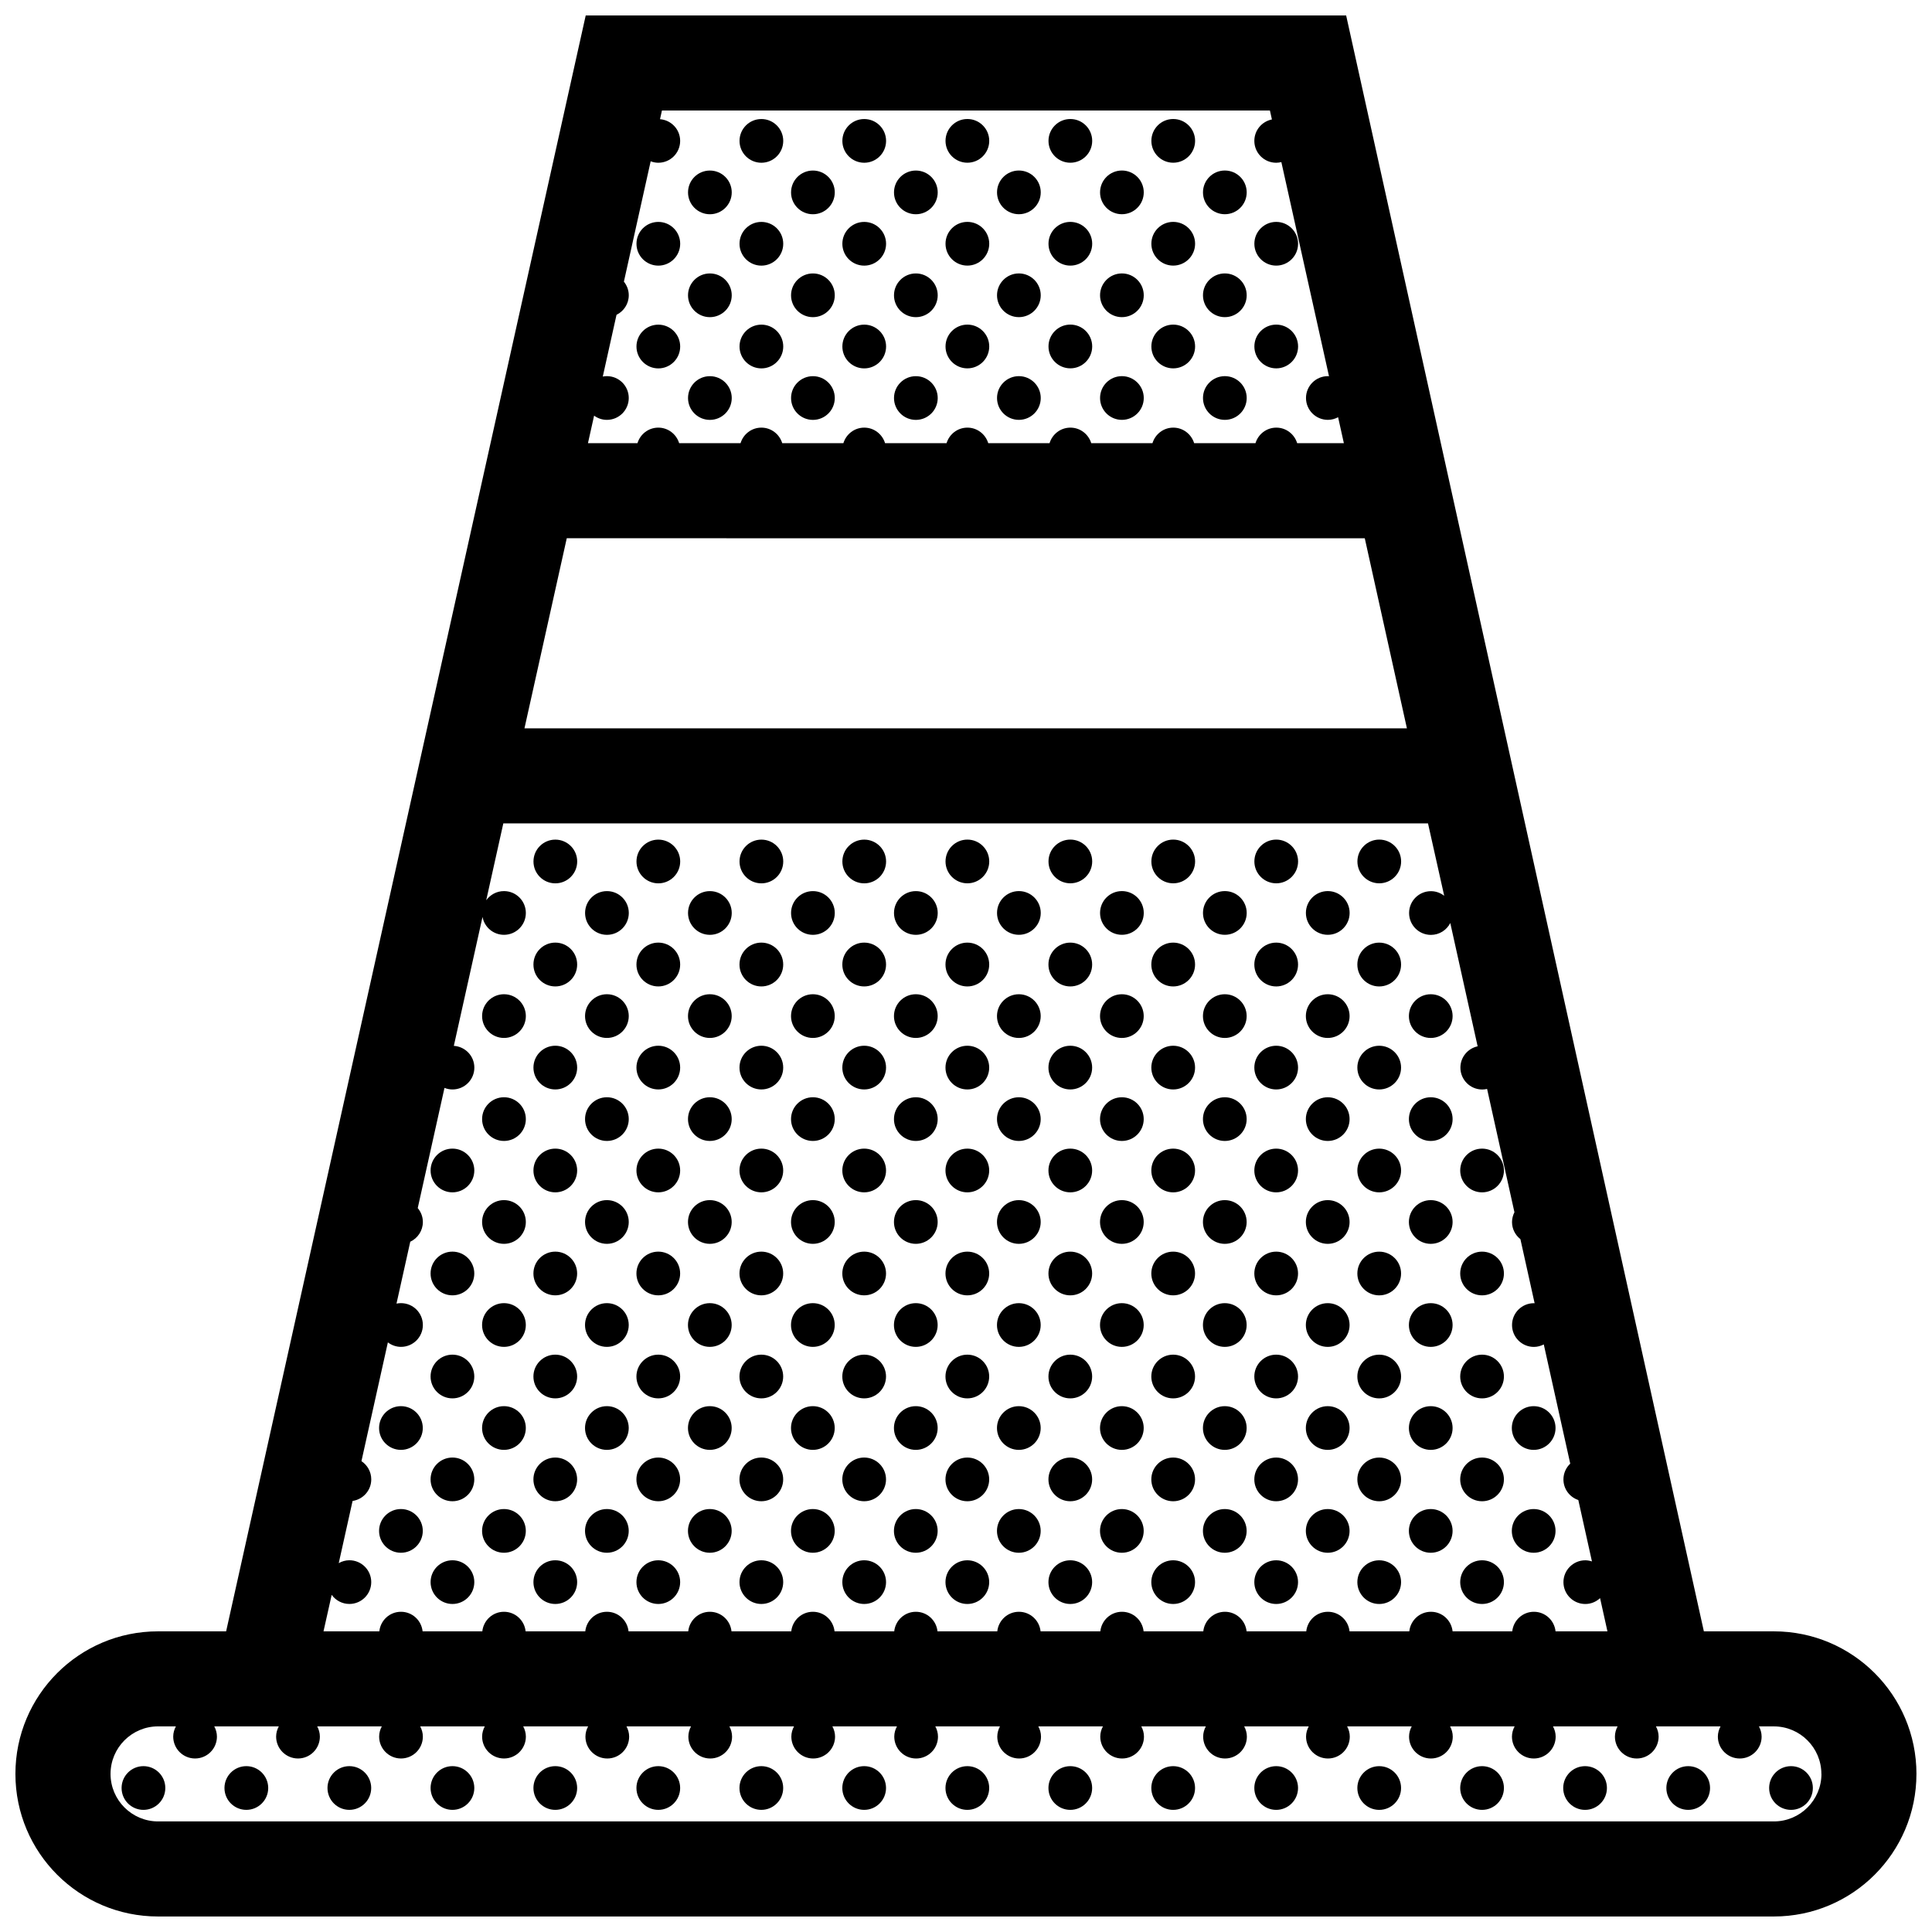 <?xml version="1.0" encoding="UTF-8"?>
<!-- Uploaded to: ICON Repo, www.svgrepo.com, Generator: ICON Repo Mixer Tools -->
<svg width="800px" height="800px" version="1.1" viewBox="144 144 512 512" xmlns="http://www.w3.org/2000/svg">
 <defs>
  <clipPath id="a">
   <path d="m148.09 148.09h503.81v503.81h-503.81z"/>
  </clipPath>
 </defs>
 <g clip-path="url(#a)">
  <path d="m312.67 235.83c0-3.199 2.594-5.793 5.793-5.793 3.199 0 5.793 2.594 5.793 5.793s-2.594 5.801-5.793 5.801c-3.195-0.004-5.793-2.602-5.793-5.801zm33.105 5.797c3.199 0 5.793-2.602 5.793-5.801s-2.594-5.793-5.793-5.793c-3.199 0-5.793 2.594-5.793 5.793 0 3.203 2.602 5.801 5.793 5.801zm27.254 0c3.199 0 5.793-2.602 5.793-5.801s-2.594-5.793-5.793-5.793-5.793 2.594-5.793 5.793c-0.004 3.203 2.594 5.801 5.793 5.801zm-40.902 13.648c3.199 0 5.793-2.594 5.793-5.793s-2.594-5.793-5.793-5.793c-3.203 0-5.793 2.594-5.793 5.793s2.594 5.793 5.793 5.793zm27.305 0c3.199 0 5.793-2.594 5.793-5.793s-2.594-5.793-5.793-5.793c-3.199 0-5.793 2.594-5.793 5.793-0.004 3.199 2.594 5.793 5.793 5.793zm27.281 0c3.199 0 5.793-2.594 5.793-5.793s-2.594-5.793-5.793-5.793c-3.199 0-5.793 2.594-5.793 5.793-0.004 3.199 2.594 5.793 5.793 5.793zm-95.543 122.82c3.203 0 5.793-2.602 5.793-5.793 0-3.199-2.59-5.793-5.793-5.793-3.199 0-5.793 2.594-5.793 5.793-0.004 3.195 2.594 5.793 5.793 5.793zm27.297 0c3.199 0 5.793-2.602 5.793-5.793 0-3.199-2.594-5.793-5.793-5.793s-5.793 2.594-5.793 5.793c-0.004 3.195 2.594 5.793 5.793 5.793zm-13.621 13.645c3.203 0 5.793-2.59 5.793-5.793 0-3.199-2.59-5.793-5.793-5.793-3.199 0-5.793 2.594-5.793 5.793 0 3.207 2.594 5.793 5.793 5.793zm68.184-13.645c3.199 0 5.793-2.602 5.793-5.793 0-3.199-2.594-5.793-5.793-5.793s-5.793 2.594-5.793 5.793c-0.004 3.195 2.594 5.793 5.793 5.793zm-27.254 0c3.199 0 5.793-2.594 5.793-5.793 0-3.199-2.594-5.793-5.793-5.793-3.199 0-5.793 2.602-5.793 5.793 0 3.199 2.602 5.793 5.793 5.793zm-13.648 13.645c3.199 0 5.793-2.59 5.793-5.793 0-3.199-2.594-5.793-5.793-5.793-3.203 0-5.793 2.594-5.793 5.793 0 3.207 2.594 5.793 5.793 5.793zm27.305 0c3.199 0 5.793-2.59 5.793-5.793 0-3.199-2.594-5.793-5.793-5.793-3.199 0-5.793 2.594-5.793 5.793-0.008 3.207 2.594 5.793 5.793 5.793zm27.281 0c3.199 0 5.793-2.59 5.793-5.793 0-3.199-2.594-5.793-5.793-5.793-3.199 0-5.793 2.594-5.793 5.793-0.008 3.207 2.594 5.793 5.793 5.793zm-13.684-204.61c3.199 0 5.793-2.594 5.793-5.793 0-3.199-2.594-5.793-5.793-5.793s-5.793 2.602-5.793 5.793c-0.004 3.199 2.594 5.793 5.793 5.793zm-27.254 0c3.199 0 5.793-2.594 5.793-5.793 0-3.199-2.594-5.793-5.793-5.793-3.199 0-5.793 2.602-5.793 5.793 0 3.199 2.602 5.793 5.793 5.793zm-13.648 13.648c3.199 0 5.793-2.594 5.793-5.789 0-3.203-2.594-5.793-5.793-5.793-3.203 0-5.793 2.594-5.793 5.793 0 3.195 2.594 5.789 5.793 5.789zm27.305 0c3.199 0 5.793-2.594 5.793-5.789 0-3.203-2.594-5.793-5.793-5.793-3.199 0-5.793 2.594-5.793 5.793-0.008 3.195 2.594 5.789 5.793 5.789zm27.281 0c3.199 0 5.793-2.594 5.793-5.789 0-3.203-2.594-5.793-5.793-5.793-3.199 0-5.793 2.594-5.793 5.793-0.008 3.195 2.594 5.789 5.793 5.789zm-68.246 13.617c3.199 0 5.793-2.602 5.793-5.793 0-3.203-2.594-5.793-5.793-5.793s-5.793 2.594-5.793 5.793c-0.004 3.199 2.594 5.793 5.793 5.793zm54.562 0c3.199 0 5.793-2.602 5.793-5.793 0-3.203-2.594-5.793-5.793-5.793s-5.793 2.594-5.793 5.793c-0.004 3.199 2.594 5.793 5.793 5.793zm-27.254 0c3.199 0 5.793-2.602 5.793-5.793 0-3.203-2.594-5.793-5.793-5.793-3.199 0-5.793 2.594-5.793 5.793s2.602 5.793 5.793 5.793zm-13.648 13.656c3.199 0 5.793-2.594 5.793-5.793s-2.594-5.793-5.793-5.793c-3.203 0-5.793 2.602-5.793 5.793 0 3.195 2.594 5.793 5.793 5.793zm27.305 0c3.199 0 5.793-2.594 5.793-5.793s-2.594-5.793-5.793-5.793c-3.199 0-5.793 2.602-5.793 5.793-0.008 3.195 2.594 5.793 5.793 5.793zm27.281 0c3.199 0 5.793-2.594 5.793-5.793s-2.594-5.793-5.793-5.793c-3.199 0-5.793 2.602-5.793 5.793-0.008 3.195 2.594 5.793 5.793 5.793zm13.656 13.57c3.199 0 5.793-2.602 5.793-5.801s-2.594-5.793-5.793-5.793c-3.199 0-5.793 2.594-5.793 5.793 0 3.203 2.594 5.801 5.793 5.801zm54.547 0c3.203 0 5.801-2.602 5.801-5.801s-2.602-5.793-5.801-5.793-5.789 2.594-5.789 5.793c0 3.203 2.59 5.801 5.789 5.801zm27.301 0c3.199 0 5.793-2.602 5.793-5.801s-2.602-5.793-5.793-5.793c-3.195 0-5.793 2.594-5.793 5.793 0 3.203 2.602 5.801 5.793 5.801zm-68.199 13.648c3.199 0 5.793-2.594 5.793-5.793s-2.602-5.793-5.793-5.793c-3.195 0-5.793 2.594-5.793 5.793s2.594 5.793 5.793 5.793zm27.301 0c3.199 0 5.793-2.594 5.793-5.793s-2.602-5.793-5.793-5.793c-3.203 0-5.789 2.594-5.789 5.793s2.586 5.793 5.789 5.793zm27.281 0c3.199 0 5.793-2.594 5.793-5.793s-2.602-5.793-5.793-5.793c-3.203 0-5.793 2.594-5.793 5.793s2.59 5.793 5.793 5.793zm-68.23 122.82c3.199 0 5.793-2.602 5.793-5.793 0-3.199-2.594-5.793-5.793-5.793-3.199 0-5.793 2.594-5.793 5.793 0 3.195 2.594 5.793 5.793 5.793zm54.547 0c3.203 0 5.801-2.602 5.801-5.793 0-3.199-2.602-5.793-5.801-5.793s-5.789 2.594-5.789 5.793c0 3.195 2.59 5.793 5.789 5.793zm27.301 0c3.199 0 5.793-2.602 5.793-5.793 0-3.199-2.602-5.793-5.793-5.793-3.195 0-5.793 2.594-5.793 5.793 0 3.195 2.602 5.793 5.793 5.793zm-68.199 13.645c3.199 0 5.793-2.59 5.793-5.793 0-3.199-2.602-5.793-5.793-5.793-3.195 0-5.793 2.594-5.793 5.793 0 3.207 2.594 5.793 5.793 5.793zm27.301 0c3.203 0 5.793-2.59 5.793-5.793 0-3.199-2.594-5.793-5.793-5.793-3.199 0-5.789 2.594-5.789 5.793 0 3.207 2.586 5.793 5.789 5.793zm27.281 0c3.199 0 5.793-2.59 5.793-5.793 0-3.199-2.602-5.793-5.793-5.793-3.203 0-5.793 2.594-5.793 5.793 0 3.207 2.59 5.793 5.793 5.793zm27.281 0c3.203 0 5.789-2.59 5.789-5.793 0-3.199-2.59-5.793-5.789-5.793-3.199 0-5.801 2.594-5.801 5.793 0.004 3.207 2.598 5.793 5.801 5.793zm-95.512-204.61c3.199 0 5.793-2.594 5.793-5.793 0-3.199-2.594-5.793-5.793-5.793-3.199 0-5.793 2.602-5.793 5.793 0 3.199 2.594 5.793 5.793 5.793zm54.547 0c3.203 0 5.801-2.594 5.801-5.793 0-3.199-2.602-5.793-5.801-5.793s-5.789 2.602-5.789 5.793c0 3.199 2.59 5.793 5.789 5.793zm-40.898 13.648c3.199 0 5.793-2.594 5.793-5.789 0-3.203-2.602-5.793-5.793-5.793-3.195 0-5.793 2.594-5.793 5.793 0 3.195 2.594 5.789 5.793 5.789zm27.301 0c3.203 0 5.793-2.594 5.793-5.789 0-3.203-2.594-5.793-5.793-5.793-3.199 0-5.789 2.594-5.789 5.793 0 3.195 2.586 5.789 5.789 5.789zm27.281 0c3.199 0 5.793-2.594 5.793-5.789 0-3.203-2.602-5.793-5.793-5.793-3.203 0-5.793 2.594-5.793 5.793 0 3.195 2.59 5.789 5.793 5.789zm-68.23 13.617c3.199 0 5.793-2.602 5.793-5.793 0-3.203-2.594-5.793-5.793-5.793-3.199 0-5.793 2.594-5.793 5.793s2.594 5.793 5.793 5.793zm54.547 0c3.203 0 5.801-2.602 5.801-5.793 0-3.203-2.602-5.793-5.801-5.793s-5.789 2.594-5.789 5.793 2.59 5.793 5.789 5.793zm-27.262 27.227c3.203 0 5.793-2.602 5.793-5.801s-2.594-5.793-5.793-5.793-5.789 2.594-5.789 5.793c0 3.203 2.59 5.801 5.789 5.801zm0 136.47c3.203 0 5.793-2.602 5.793-5.793 0-3.199-2.594-5.793-5.793-5.793s-5.789 2.594-5.789 5.793c0 3.195 2.59 5.793 5.789 5.793zm0-190.96c3.203 0 5.793-2.594 5.793-5.793 0-3.199-2.594-5.793-5.793-5.793s-5.789 2.602-5.789 5.793c0 3.199 2.59 5.793 5.789 5.793zm0 27.266c3.203 0 5.793-2.602 5.793-5.793 0-3.203-2.594-5.793-5.793-5.793s-5.789 2.594-5.789 5.793 2.59 5.793 5.789 5.793zm54.562 0c3.199 0 5.793-2.602 5.793-5.793 0-3.203-2.602-5.793-5.793-5.793-3.195 0-5.793 2.594-5.793 5.793s2.602 5.793 5.793 5.793zm-68.199 13.656c3.199 0 5.793-2.594 5.793-5.793s-2.602-5.793-5.793-5.793c-3.195 0-5.793 2.602-5.793 5.793 0 3.195 2.594 5.793 5.793 5.793zm27.301 0c3.203 0 5.793-2.594 5.793-5.793s-2.594-5.793-5.793-5.793c-3.199 0-5.789 2.602-5.789 5.793 0 3.195 2.586 5.793 5.789 5.793zm27.281 0c3.199 0 5.793-2.594 5.793-5.793s-2.602-5.793-5.793-5.793c-3.203 0-5.793 2.602-5.793 5.793 0 3.195 2.59 5.793 5.793 5.793zm40.926 150.04c3.199 0 5.793-2.602 5.793-5.793 0-3.199-2.602-5.793-5.793-5.793-3.203 0-5.793 2.594-5.793 5.793 0 3.195 2.59 5.793 5.793 5.793zm-218.36 27.328c3.203 0 5.793-2.594 5.793-5.793v-0.012-0.016c0-3.203-2.59-5.793-5.793-5.793-3.199 0-5.793 2.59-5.793 5.793v0.016 0.012c-0.004 3.203 2.594 5.793 5.793 5.793zm27.297 0c3.199 0 5.793-2.594 5.793-5.793v-0.012-0.016c0-3.203-2.594-5.793-5.793-5.793s-5.793 2.59-5.793 5.793v0.016 0.012c-0.004 3.203 2.594 5.793 5.793 5.793zm-27.297 27.301c3.203 0 5.793-2.602 5.793-5.793 0-3.203-2.59-5.793-5.793-5.793-3.199 0-5.793 2.594-5.793 5.793-0.004 3.191 2.594 5.793 5.793 5.793zm27.297 0c3.199 0 5.793-2.602 5.793-5.793 0-3.203-2.594-5.793-5.793-5.793s-5.793 2.594-5.793 5.793c-0.004 3.191 2.594 5.793 5.793 5.793zm-40.895-13.648c3.199 0 5.793-2.602 5.793-5.793 0-3.203-2.594-5.793-5.793-5.793-3.203 0-5.801 2.594-5.801 5.793 0 3.191 2.594 5.793 5.801 5.793zm0 27.297c3.199 0 5.793-2.594 5.793-5.793s-2.594-5.789-5.793-5.789c-3.203 0-5.801 2.594-5.801 5.789 0 3.199 2.594 5.793 5.801 5.793zm27.273-27.297c3.203 0 5.793-2.602 5.793-5.793 0-3.203-2.59-5.793-5.793-5.793-3.199 0-5.793 2.594-5.793 5.793 0 3.191 2.594 5.793 5.793 5.793zm0 27.297c3.203 0 5.793-2.594 5.793-5.793s-2.59-5.789-5.793-5.789c-3.199 0-5.793 2.594-5.793 5.789 0 3.199 2.594 5.793 5.793 5.793zm40.93-40.949c3.199 0 5.793-2.594 5.793-5.793v-0.012-0.016c0-3.203-2.594-5.793-5.793-5.793-3.199 0-5.793 2.59-5.793 5.793v0.016 0.012c0 3.203 2.602 5.793 5.793 5.793zm27.254 0c3.199 0 5.793-2.594 5.793-5.793v-0.012-0.016c0-3.203-2.594-5.793-5.793-5.793s-5.793 2.59-5.793 5.793v0.016 0.012c-0.004 3.203 2.594 5.793 5.793 5.793zm0 27.301c3.199 0 5.793-2.602 5.793-5.793 0-3.203-2.594-5.793-5.793-5.793s-5.793 2.594-5.793 5.793c-0.004 3.191 2.594 5.793 5.793 5.793zm-27.254 0c3.199 0 5.793-2.594 5.793-5.793 0-3.199-2.594-5.793-5.793-5.793-3.199 0-5.793 2.594-5.793 5.793 0 3.199 2.602 5.793 5.793 5.793zm-13.648-13.648c3.199 0 5.793-2.602 5.793-5.793 0-3.203-2.594-5.793-5.793-5.793-3.203 0-5.793 2.594-5.793 5.793 0 3.191 2.594 5.793 5.793 5.793zm27.305 0c3.199 0 5.793-2.602 5.793-5.793 0-3.203-2.594-5.793-5.793-5.793-3.199 0-5.793 2.594-5.793 5.793-0.008 3.191 2.594 5.793 5.793 5.793zm-27.305 27.297c3.199 0 5.793-2.594 5.793-5.793s-2.594-5.789-5.793-5.789c-3.203 0-5.793 2.594-5.793 5.789 0 3.199 2.594 5.793 5.793 5.793zm27.305 0c3.199 0 5.793-2.594 5.793-5.793s-2.594-5.789-5.793-5.789c-3.199 0-5.793 2.594-5.793 5.789-0.008 3.199 2.594 5.793 5.793 5.793zm27.281-27.297c3.199 0 5.793-2.602 5.793-5.793 0-3.203-2.594-5.793-5.793-5.793-3.199 0-5.793 2.594-5.793 5.793-0.008 3.191 2.594 5.793 5.793 5.793zm0 27.297c3.199 0 5.793-2.594 5.793-5.793s-2.594-5.789-5.793-5.789c-3.199 0-5.793 2.594-5.793 5.789-0.008 3.199 2.594 5.793 5.793 5.793zm-95.543 13.617c3.203 0 5.793-2.602 5.793-5.793 0-3.203-2.59-5.793-5.793-5.793-3.199 0-5.793 2.594-5.793 5.793-0.004 3.199 2.594 5.793 5.793 5.793zm27.297 0c3.199 0 5.793-2.602 5.793-5.793 0-3.203-2.594-5.793-5.793-5.793s-5.793 2.594-5.793 5.793c-0.004 3.199 2.594 5.793 5.793 5.793zm-54.551 0c3.199 0 5.793-2.602 5.793-5.793 0-3.203-2.594-5.793-5.793-5.793-3.203 0-5.793 2.594-5.793 5.793s2.59 5.793 5.793 5.793zm13.656 13.648c3.199 0 5.793-2.602 5.793-5.793 0-3.203-2.594-5.793-5.793-5.793-3.203 0-5.801 2.594-5.801 5.793 0 3.199 2.594 5.793 5.801 5.793zm27.273 0c3.203 0 5.793-2.602 5.793-5.793 0-3.203-2.59-5.793-5.793-5.793-3.199 0-5.793 2.594-5.793 5.793 0 3.199 2.594 5.793 5.793 5.793zm68.184-13.648c3.199 0 5.793-2.602 5.793-5.793 0-3.203-2.594-5.793-5.793-5.793s-5.793 2.594-5.793 5.793c-0.004 3.199 2.594 5.793 5.793 5.793zm-27.254 0c3.199 0 5.793-2.602 5.793-5.793 0-3.203-2.594-5.793-5.793-5.793-3.199 0-5.793 2.594-5.793 5.793s2.602 5.793 5.793 5.793zm-13.648 13.648c3.199 0 5.793-2.602 5.793-5.793 0-3.203-2.594-5.793-5.793-5.793-3.203 0-5.793 2.594-5.793 5.793 0 3.199 2.594 5.793 5.793 5.793zm27.305 0c3.199 0 5.793-2.602 5.793-5.793 0-3.203-2.594-5.793-5.793-5.793-3.199 0-5.793 2.594-5.793 5.793-0.008 3.199 2.594 5.793 5.793 5.793zm27.281 0c3.199 0 5.793-2.602 5.793-5.793 0-3.203-2.594-5.793-5.793-5.793-3.199 0-5.793 2.594-5.793 5.793-0.008 3.199 2.594 5.793 5.793 5.793zm-122.8 13.648c3.199 0 5.793-2.59 5.793-5.789s-2.594-5.793-5.793-5.793c-3.203 0-5.793 2.594-5.793 5.793s2.59 5.789 5.793 5.789zm27.254 0c3.203 0 5.793-2.59 5.793-5.789s-2.59-5.793-5.793-5.793c-3.199 0-5.793 2.594-5.793 5.793-0.004 3.199 2.594 5.789 5.793 5.789zm27.297 0c3.199 0 5.793-2.59 5.793-5.789s-2.594-5.793-5.793-5.793-5.793 2.594-5.793 5.793c-0.004 3.199 2.594 5.789 5.793 5.789zm27.309 0c3.199 0 5.793-2.59 5.793-5.789s-2.594-5.793-5.793-5.793c-3.199 0-5.793 2.594-5.793 5.793s2.602 5.789 5.793 5.789zm27.254 0c3.199 0 5.793-2.59 5.793-5.789s-2.594-5.793-5.793-5.793-5.793 2.594-5.793 5.793c-0.004 3.199 2.594 5.789 5.793 5.789zm-109.11 81.793c3.199 0 5.793-2.602 5.793-5.793 0-3.195-2.594-5.789-5.793-5.789-3.203 0-5.793 2.594-5.793 5.789 0 3.191 2.59 5.793 5.793 5.793zm27.254 0c3.203 0 5.793-2.602 5.793-5.793 0-3.195-2.59-5.789-5.793-5.789-3.199 0-5.793 2.594-5.793 5.789-0.004 3.191 2.594 5.793 5.793 5.793zm27.297 0c3.199 0 5.793-2.602 5.793-5.793 0-3.195-2.594-5.789-5.793-5.789s-5.793 2.594-5.793 5.789c-0.004 3.191 2.594 5.793 5.793 5.793zm27.309 0c3.199 0 5.793-2.602 5.793-5.793 0-3.195-2.594-5.789-5.793-5.789-3.199 0-5.793 2.594-5.793 5.789 0 3.191 2.602 5.793 5.793 5.793zm27.254 0c3.199 0 5.793-2.602 5.793-5.793 0-3.195-2.594-5.789-5.793-5.789s-5.793 2.594-5.793 5.789c-0.004 3.191 2.594 5.793 5.793 5.793zm-163.74 42.977c-3.199 0-5.793 2.594-5.793 5.793 0 3.199 2.594 5.793 5.793 5.793 3.203 0 5.801-2.602 5.801-5.793-0.004-3.203-2.598-5.793-5.801-5.793zm27.301 0c-3.199 0-5.793 2.594-5.793 5.793 0 3.199 2.594 5.793 5.793 5.793 3.203 0 5.793-2.602 5.793-5.793 0-3.203-2.59-5.793-5.793-5.793zm54.578 0c-3.199 0-5.793 2.594-5.793 5.793 0 3.199 2.594 5.793 5.793 5.793 3.203 0 5.793-2.602 5.793-5.793 0-3.203-2.59-5.793-5.793-5.793zm27.297 0c-3.199 0-5.793 2.594-5.793 5.793 0 3.199 2.594 5.793 5.793 5.793s5.793-2.602 5.793-5.793c0-3.203-2.59-5.793-5.793-5.793zm-54.551 0c-3.203 0-5.793 2.594-5.793 5.793 0 3.199 2.59 5.793 5.793 5.793 3.199 0 5.793-2.602 5.793-5.793 0.004-3.203-2.594-5.793-5.793-5.793zm109.11 0c-3.199 0-5.793 2.594-5.793 5.793 0 3.199 2.594 5.793 5.793 5.793s5.793-2.602 5.793-5.793c0-3.203-2.594-5.793-5.793-5.793zm-27.254 0c-3.199 0-5.793 2.594-5.793 5.793 0 3.199 2.594 5.793 5.793 5.793 3.199 0 5.793-2.602 5.793-5.793 0.004-3.203-2.594-5.793-5.793-5.793zm-54.605-97.465c3.203 0 5.793-2.602 5.793-5.793 0-3.195-2.59-5.793-5.793-5.793-3.199 0-5.793 2.602-5.793 5.793-0.004 3.195 2.594 5.793 5.793 5.793zm27.297 0c3.199 0 5.793-2.602 5.793-5.793 0-3.195-2.594-5.793-5.793-5.793s-5.793 2.602-5.793 5.793c-0.004 3.195 2.594 5.793 5.793 5.793zm-54.551 0c3.199 0 5.793-2.602 5.793-5.793 0-3.203-2.594-5.793-5.793-5.793-3.203 0-5.793 2.594-5.793 5.793 0 3.195 2.59 5.793 5.793 5.793zm13.656-13.648c3.199 0 5.793-2.602 5.793-5.793 0-3.211-2.594-5.793-5.793-5.793-3.203 0-5.801 2.59-5.801 5.793 0 3.195 2.594 5.793 5.801 5.793zm-27.305 27.297c3.199 0 5.793-2.602 5.793-5.793 0-3.195-2.594-5.793-5.793-5.793-3.203 0-5.793 2.602-5.793 5.793 0 3.195 2.59 5.793 5.793 5.793zm27.305 0c3.199 0 5.793-2.602 5.793-5.793 0-3.195-2.594-5.793-5.793-5.793-3.203 0-5.801 2.602-5.801 5.793 0 3.195 2.594 5.793 5.801 5.793zm27.273-27.297c3.203 0 5.793-2.602 5.793-5.793 0-3.211-2.59-5.793-5.793-5.793-3.199 0-5.793 2.59-5.793 5.793 0 3.195 2.594 5.793 5.793 5.793zm0 27.297c3.203 0 5.793-2.602 5.793-5.793 0-3.195-2.59-5.793-5.793-5.793-3.199 0-5.793 2.602-5.793 5.793 0 3.195 2.594 5.793 5.793 5.793zm68.184-13.648c3.199 0 5.793-2.602 5.793-5.793 0-3.195-2.594-5.793-5.793-5.793s-5.793 2.602-5.793 5.793c-0.004 3.195 2.594 5.793 5.793 5.793zm-27.254 0c3.199 0 5.793-2.602 5.793-5.793 0-3.203-2.594-5.793-5.793-5.793-3.199 0-5.793 2.594-5.793 5.793 0 3.195 2.602 5.793 5.793 5.793zm-13.648-13.648c3.199 0 5.793-2.602 5.793-5.793 0-3.211-2.594-5.793-5.793-5.793-3.203 0-5.793 2.59-5.793 5.793 0 3.195 2.594 5.793 5.793 5.793zm27.305 0c3.199 0 5.793-2.602 5.793-5.793 0-3.211-2.594-5.793-5.793-5.793-3.199 0-5.793 2.59-5.793 5.793-0.008 3.195 2.594 5.793 5.793 5.793zm-27.305 27.297c3.199 0 5.793-2.602 5.793-5.793 0-3.195-2.594-5.793-5.793-5.793-3.203 0-5.793 2.602-5.793 5.793 0 3.195 2.594 5.793 5.793 5.793zm27.305 0c3.199 0 5.793-2.602 5.793-5.793 0-3.195-2.594-5.793-5.793-5.793-3.199 0-5.793 2.602-5.793 5.793-0.004 3.195 2.594 5.793 5.793 5.793zm27.281-27.297c3.199 0 5.793-2.602 5.793-5.793 0-3.211-2.594-5.793-5.793-5.793-3.199 0-5.793 2.59-5.793 5.793-0.008 3.195 2.594 5.793 5.793 5.793zm0 27.297c3.199 0 5.793-2.602 5.793-5.793 0-3.195-2.594-5.793-5.793-5.793-3.199 0-5.793 2.602-5.793 5.793-0.004 3.195 2.594 5.793 5.793 5.793zm-95.543 13.613c3.203 0 5.793-2.594 5.793-5.793s-2.59-5.789-5.793-5.789c-3.199 0-5.793 2.594-5.793 5.789-0.004 3.203 2.594 5.793 5.793 5.793zm27.297 0c3.199 0 5.793-2.594 5.793-5.793s-2.594-5.789-5.793-5.789-5.793 2.594-5.793 5.789c-0.004 3.203 2.594 5.793 5.793 5.793zm-54.551 0c3.199 0 5.793-2.594 5.793-5.793s-2.594-5.789-5.793-5.789c-3.203 0-5.793 2.594-5.793 5.789 0 3.203 2.59 5.793 5.793 5.793zm-13.648 13.652c3.199 0 5.793-2.602 5.793-5.793 0-3.195-2.594-5.793-5.793-5.793-3.203 0-5.793 2.602-5.793 5.793 0 3.195 2.59 5.793 5.793 5.793zm27.305 0c3.199 0 5.793-2.602 5.793-5.793 0-3.195-2.594-5.793-5.793-5.793-3.203 0-5.801 2.602-5.801 5.793 0 3.195 2.594 5.793 5.801 5.793zm27.273 0c3.203 0 5.793-2.602 5.793-5.793 0-3.195-2.59-5.793-5.793-5.793-3.199 0-5.793 2.602-5.793 5.793 0 3.195 2.594 5.793 5.793 5.793zm68.184-13.652c3.199 0 5.793-2.594 5.793-5.793s-2.594-5.789-5.793-5.789-5.793 2.594-5.793 5.789c-0.004 3.203 2.594 5.793 5.793 5.793zm-27.254 0c3.199 0 5.793-2.594 5.793-5.793s-2.594-5.789-5.793-5.789c-3.199 0-5.793 2.594-5.793 5.789 0 3.203 2.602 5.793 5.793 5.793zm-13.648 13.652c3.199 0 5.793-2.602 5.793-5.793 0-3.195-2.594-5.793-5.793-5.793-3.203 0-5.793 2.602-5.793 5.793 0 3.195 2.594 5.793 5.793 5.793zm27.305 0c3.199 0 5.793-2.602 5.793-5.793 0-3.195-2.594-5.793-5.793-5.793-3.199 0-5.793 2.602-5.793 5.793-0.004 3.195 2.594 5.793 5.793 5.793zm27.281 0c3.199 0 5.793-2.602 5.793-5.793 0-3.195-2.594-5.793-5.793-5.793-3.199 0-5.793 2.602-5.793 5.793-0.004 3.195 2.594 5.793 5.793 5.793zm-204.68 56.551c-3.199 0-5.793 2.594-5.793 5.793 0 3.199 2.594 5.793 5.793 5.793 3.199 0 5.793-2.602 5.793-5.793 0.008-3.203-2.59-5.793-5.793-5.793zm218.34-206.63c3.199 0 5.793-2.594 5.793-5.793v-0.012-0.016c0-3.203-2.594-5.793-5.793-5.793-3.199 0-5.793 2.59-5.793 5.793v0.016 0.012c0 3.203 2.594 5.793 5.793 5.793zm0 27.301c3.199 0 5.793-2.602 5.793-5.793 0-3.203-2.594-5.793-5.793-5.793-3.199 0-5.793 2.594-5.793 5.793 0 3.191 2.594 5.793 5.793 5.793zm54.547-27.301c3.203 0 5.801-2.594 5.801-5.793 0-0.004-0.004-0.012-0.004-0.012 0-0.004 0.004-0.012 0.004-0.016 0-3.203-2.602-5.793-5.801-5.793s-5.789 2.59-5.789 5.793v0.016 0.012c0 3.203 2.59 5.793 5.789 5.793zm27.301 0c3.199 0 5.793-2.594 5.793-5.793v-0.012-0.016c0-3.203-2.602-5.793-5.793-5.793-3.195 0-5.793 2.59-5.793 5.793v0.016 0.012c0 3.203 2.602 5.793 5.793 5.793zm-27.301 27.301c3.203 0 5.801-2.602 5.801-5.793 0-3.203-2.602-5.793-5.801-5.793s-5.789 2.594-5.789 5.793c0 3.191 2.59 5.793 5.789 5.793zm27.301 0c3.199 0 5.793-2.602 5.793-5.793 0-3.203-2.602-5.793-5.793-5.793-3.195 0-5.793 2.594-5.793 5.793 0 3.191 2.602 5.793 5.793 5.793zm-68.199-13.648c3.199 0 5.793-2.602 5.793-5.793 0-3.203-2.602-5.793-5.793-5.793-3.195 0-5.793 2.594-5.793 5.793 0 3.191 2.594 5.793 5.793 5.793zm27.301 0c3.199 0 5.793-2.602 5.793-5.793 0-3.203-2.602-5.793-5.793-5.793-3.203 0-5.789 2.594-5.789 5.793 0 3.191 2.586 5.793 5.789 5.793zm-27.301 27.297c3.199 0 5.793-2.594 5.793-5.793s-2.602-5.789-5.793-5.789c-3.195 0-5.793 2.594-5.793 5.789 0 3.199 2.594 5.793 5.793 5.793zm27.301 0c3.203 0 5.793-2.594 5.793-5.793s-2.594-5.789-5.793-5.789c-3.199 0-5.789 2.594-5.789 5.789 0 3.199 2.586 5.793 5.789 5.793zm27.281-27.297c3.199 0 5.793-2.602 5.793-5.793 0-3.203-2.602-5.793-5.793-5.793-3.203 0-5.793 2.594-5.793 5.793 0 3.191 2.59 5.793 5.793 5.793zm0 27.297c3.199 0 5.793-2.594 5.793-5.793s-2.602-5.789-5.793-5.789c-3.203 0-5.793 2.594-5.793 5.789 0 3.199 2.59 5.793 5.793 5.793zm27.281-27.297c3.203 0 5.789-2.602 5.789-5.793 0-3.203-2.59-5.793-5.789-5.793-3.199 0-5.801 2.594-5.801 5.793 0.004 3.191 2.598 5.793 5.801 5.793zm27.297 0c3.203 0 5.793-2.602 5.793-5.793 0-3.203-2.594-5.793-5.793-5.793-3.199 0-5.789 2.594-5.789 5.793 0 3.191 2.586 5.793 5.789 5.793zm-27.297 27.297c3.203 0 5.789-2.594 5.789-5.793s-2.59-5.789-5.789-5.789c-3.199 0-5.801 2.594-5.801 5.789 0.004 3.199 2.598 5.793 5.801 5.793zm27.297 0c3.203 0 5.793-2.594 5.793-5.793s-2.594-5.789-5.793-5.789c-3.199 0-5.789 2.594-5.789 5.789 0 3.199 2.586 5.793 5.789 5.793zm-122.81 13.617c3.199 0 5.793-2.602 5.793-5.793 0-3.203-2.594-5.793-5.793-5.793-3.199 0-5.793 2.594-5.793 5.793s2.594 5.793 5.793 5.793zm54.547 0c3.203 0 5.801-2.602 5.801-5.793 0-3.203-2.602-5.793-5.801-5.793s-5.789 2.594-5.789 5.793 2.59 5.793 5.789 5.793zm27.301 0c3.199 0 5.793-2.602 5.793-5.793 0-3.203-2.602-5.793-5.793-5.793-3.195 0-5.793 2.594-5.793 5.793s2.602 5.793 5.793 5.793zm-68.199 13.648c3.199 0 5.793-2.602 5.793-5.793 0-3.203-2.602-5.793-5.793-5.793-3.195 0-5.793 2.594-5.793 5.793 0 3.199 2.594 5.793 5.793 5.793zm27.301 0c3.203 0 5.793-2.602 5.793-5.793 0-3.203-2.594-5.793-5.793-5.793-3.199 0-5.789 2.594-5.789 5.793 0 3.199 2.586 5.793 5.789 5.793zm27.281 0c3.199 0 5.793-2.602 5.793-5.793 0-3.203-2.602-5.793-5.793-5.793-3.203 0-5.793 2.594-5.793 5.793 0 3.199 2.59 5.793 5.793 5.793zm68.18-13.648c3.199 0 5.793-2.602 5.793-5.793 0-3.203-2.602-5.793-5.793-5.793-3.203 0-5.793 2.594-5.793 5.793s2.594 5.793 5.793 5.793zm-40.898 13.648c3.203 0 5.789-2.602 5.789-5.793 0-3.203-2.59-5.793-5.789-5.793-3.199 0-5.801 2.594-5.801 5.793 0.004 3.199 2.598 5.793 5.801 5.793zm27.297 0c3.203 0 5.793-2.602 5.793-5.793 0-3.203-2.594-5.793-5.793-5.793-3.199 0-5.789 2.594-5.789 5.793 0 3.199 2.586 5.793 5.789 5.793zm-122.81 13.648c3.199 0 5.793-2.59 5.793-5.789s-2.594-5.793-5.793-5.793c-3.199 0-5.793 2.594-5.793 5.793s2.594 5.789 5.793 5.789zm54.547 0c3.203 0 5.801-2.59 5.801-5.789s-2.602-5.793-5.801-5.793-5.789 2.594-5.789 5.793 2.59 5.789 5.789 5.789zm27.301 0c3.199 0 5.793-2.59 5.793-5.789s-2.602-5.793-5.793-5.793c-3.195 0-5.793 2.594-5.793 5.793s2.602 5.789 5.793 5.789zm54.562 0c3.199 0 5.793-2.59 5.793-5.789s-2.602-5.793-5.793-5.793c-3.203 0-5.793 2.594-5.793 5.793s2.594 5.789 5.793 5.789zm-136.41 81.793c3.199 0 5.793-2.602 5.793-5.793 0-3.195-2.594-5.789-5.793-5.789-3.199 0-5.793 2.594-5.793 5.789 0 3.191 2.594 5.793 5.793 5.793zm54.547 0c3.203 0 5.801-2.602 5.801-5.793 0-3.195-2.602-5.789-5.801-5.789s-5.789 2.594-5.789 5.789c0 3.191 2.59 5.793 5.789 5.793zm27.301 0c3.199 0 5.793-2.602 5.793-5.793 0-3.195-2.602-5.789-5.793-5.789-3.195 0-5.793 2.594-5.793 5.789 0 3.191 2.602 5.793 5.793 5.793zm54.562 0c3.199 0 5.793-2.602 5.793-5.793 0-3.195-2.602-5.789-5.793-5.789-3.203 0-5.793 2.594-5.793 5.789 0 3.191 2.594 5.793 5.793 5.793zm-136.41 42.977c-3.199 0-5.793 2.594-5.793 5.793 0 3.199 2.594 5.793 5.793 5.793 3.199 0 5.793-2.602 5.793-5.793 0.008-3.203-2.594-5.793-5.793-5.793zm54.547 0c-3.203 0-5.789 2.594-5.789 5.793 0 3.199 2.59 5.793 5.789 5.793s5.801-2.602 5.801-5.793c0.004-3.203-2.598-5.793-5.801-5.793zm27.301 0c-3.199 0-5.793 2.594-5.793 5.793 0 3.199 2.602 5.793 5.793 5.793 3.195 0 5.793-2.602 5.793-5.793 0.008-3.203-2.594-5.793-5.793-5.793zm54.562 0c-3.203 0-5.793 2.594-5.793 5.793 0 3.199 2.594 5.793 5.793 5.793s5.793-2.602 5.793-5.793c0.008-3.203-2.594-5.793-5.793-5.793zm27.297 0c-3.199 0-5.793 2.594-5.793 5.793 0 3.199 2.602 5.793 5.793 5.793 3.203 0 5.793-2.602 5.793-5.793 0.008-3.203-2.586-5.793-5.793-5.793zm54.582 0c-3.211 0-5.801 2.594-5.801 5.793 0 3.199 2.594 5.793 5.801 5.793 3.199 0 5.785-2.602 5.785-5.793 0.004-3.203-2.586-5.793-5.785-5.793zm-27.25 0c-3.203 0-5.789 2.594-5.789 5.793 0 3.199 2.59 5.793 5.789 5.793 3.199 0 5.789-2.602 5.789-5.793 0.004-3.203-2.59-5.793-5.789-5.793zm-191.04-97.465c3.199 0 5.793-2.602 5.793-5.793 0-3.195-2.594-5.793-5.793-5.793-3.199 0-5.793 2.602-5.793 5.793 0 3.195 2.594 5.793 5.793 5.793zm54.547 0c3.203 0 5.801-2.602 5.801-5.793 0-3.195-2.602-5.793-5.801-5.793s-5.789 2.602-5.789 5.793c0 3.195 2.59 5.793 5.789 5.793zm27.301 0c3.199 0 5.793-2.602 5.793-5.793 0-3.195-2.602-5.793-5.793-5.793-3.195 0-5.793 2.602-5.793 5.793 0 3.195 2.602 5.793 5.793 5.793zm-68.199-13.648c3.199 0 5.793-2.602 5.793-5.793 0-3.211-2.602-5.793-5.793-5.793-3.195 0-5.793 2.59-5.793 5.793 0 3.195 2.594 5.793 5.793 5.793zm27.301 0c3.199 0 5.793-2.602 5.793-5.793 0-3.211-2.602-5.793-5.793-5.793-3.203 0-5.789 2.59-5.789 5.793 0 3.195 2.586 5.793 5.789 5.793zm-27.301 27.297c3.199 0 5.793-2.602 5.793-5.793 0-3.195-2.602-5.793-5.793-5.793-3.195 0-5.793 2.602-5.793 5.793 0 3.195 2.594 5.793 5.793 5.793zm27.301 0c3.203 0 5.793-2.602 5.793-5.793 0-3.195-2.594-5.793-5.793-5.793-3.199 0-5.789 2.602-5.789 5.793 0 3.195 2.586 5.793 5.789 5.793zm27.281-27.297c3.199 0 5.793-2.602 5.793-5.793 0-3.211-2.602-5.793-5.793-5.793-3.203 0-5.793 2.59-5.793 5.793 0 3.195 2.59 5.793 5.793 5.793zm0 27.297c3.199 0 5.793-2.602 5.793-5.793 0-3.195-2.602-5.793-5.793-5.793-3.203 0-5.793 2.602-5.793 5.793 0 3.195 2.59 5.793 5.793 5.793zm68.18-13.648c3.199 0 5.793-2.602 5.793-5.793 0-3.195-2.602-5.793-5.793-5.793-3.203 0-5.793 2.602-5.793 5.793 0 3.195 2.594 5.793 5.793 5.793zm-40.898-13.648c3.203 0 5.789-2.602 5.789-5.793 0-3.211-2.59-5.793-5.789-5.793-3.199 0-5.801 2.59-5.801 5.793 0.004 3.195 2.598 5.793 5.801 5.793zm27.297 0c3.203 0 5.793-2.602 5.793-5.793 0-3.211-2.594-5.793-5.793-5.793-3.199 0-5.789 2.59-5.789 5.793 0 3.195 2.586 5.793 5.789 5.793zm-27.297 27.297c3.203 0 5.789-2.602 5.789-5.793 0-3.195-2.59-5.793-5.789-5.793-3.199 0-5.801 2.602-5.801 5.793 0.004 3.195 2.598 5.793 5.801 5.793zm27.297 0c3.203 0 5.793-2.602 5.793-5.793 0-3.195-2.594-5.793-5.793-5.793-3.199 0-5.789 2.602-5.789 5.793 0 3.195 2.586 5.793 5.789 5.793zm27.281 0c3.203 0 5.793-2.602 5.793-5.793 0-3.195-2.594-5.793-5.793-5.793-3.199 0-5.793 2.602-5.793 5.793 0 3.195 2.594 5.793 5.793 5.793zm-150.09 13.613c3.199 0 5.793-2.594 5.793-5.793s-2.594-5.789-5.793-5.789c-3.199 0-5.793 2.594-5.793 5.789 0 3.203 2.594 5.793 5.793 5.793zm54.547 0c3.203 0 5.801-2.594 5.801-5.793s-2.602-5.789-5.801-5.789-5.789 2.594-5.789 5.789c0 3.203 2.59 5.793 5.789 5.793zm-27.262-136.43c3.203 0 5.793-2.594 5.793-5.793v-0.012-0.016c0-3.203-2.594-5.793-5.793-5.793s-5.789 2.59-5.789 5.793v0.016 0.012c0 3.203 2.59 5.793 5.789 5.793zm0 27.301c3.203 0 5.793-2.602 5.793-5.793 0-3.203-2.594-5.793-5.793-5.793s-5.789 2.594-5.789 5.793c0 3.191 2.59 5.793 5.789 5.793zm0 27.266c3.203 0 5.793-2.602 5.793-5.793 0-3.203-2.594-5.793-5.793-5.793s-5.789 2.594-5.789 5.793 2.59 5.793 5.789 5.793zm0 27.297c3.203 0 5.793-2.59 5.793-5.789s-2.594-5.793-5.793-5.793-5.789 2.594-5.789 5.793 2.59 5.789 5.789 5.789zm0 81.793c3.203 0 5.793-2.602 5.793-5.793 0-3.195-2.594-5.789-5.793-5.789s-5.789 2.594-5.789 5.789c0 3.191 2.59 5.793 5.789 5.793zm0 42.977c-3.199 0-5.789 2.594-5.789 5.793 0 3.199 2.594 5.793 5.789 5.793 3.203 0 5.793-2.602 5.793-5.793 0.008-3.203-2.586-5.793-5.793-5.793zm0-97.465c3.203 0 5.793-2.602 5.793-5.793 0-3.195-2.594-5.793-5.793-5.793s-5.789 2.602-5.789 5.793c0 3.195 2.59 5.793 5.789 5.793zm0 27.262c3.203 0 5.793-2.594 5.793-5.793s-2.594-5.789-5.793-5.789-5.789 2.594-5.789 5.789c0 3.203 2.59 5.793 5.789 5.793zm54.562 0c3.199 0 5.793-2.594 5.793-5.793s-2.602-5.789-5.793-5.789c-3.195 0-5.793 2.594-5.793 5.789 0 3.203 2.602 5.793 5.793 5.793zm-68.199 13.652c3.199 0 5.793-2.602 5.793-5.793 0-3.195-2.602-5.793-5.793-5.793-3.195 0-5.793 2.602-5.793 5.793 0 3.195 2.594 5.793 5.793 5.793zm27.301 0c3.203 0 5.793-2.602 5.793-5.793 0-3.195-2.594-5.793-5.793-5.793-3.199 0-5.789 2.602-5.789 5.793 0 3.195 2.586 5.793 5.789 5.793zm27.281 0c3.199 0 5.793-2.602 5.793-5.793 0-3.195-2.602-5.793-5.793-5.793-3.203 0-5.793 2.602-5.793 5.793 0 3.195 2.59 5.793 5.793 5.793zm68.18-13.652c3.199 0 5.793-2.594 5.793-5.793s-2.602-5.789-5.793-5.789c-3.203 0-5.793 2.594-5.793 5.789 0 3.203 2.594 5.793 5.793 5.793zm-40.898 13.652c3.203 0 5.789-2.602 5.789-5.793 0-3.195-2.59-5.793-5.789-5.793-3.199 0-5.801 2.602-5.801 5.793 0.004 3.195 2.598 5.793 5.801 5.793zm27.297 0c3.203 0 5.793-2.602 5.793-5.793 0-3.195-2.594-5.793-5.793-5.793-3.199 0-5.789 2.602-5.789 5.793 0 3.195 2.586 5.793 5.789 5.793zm27.281 0c3.203 0 5.793-2.602 5.793-5.793 0-3.195-2.594-5.793-5.793-5.793-3.199 0-5.793 2.602-5.793 5.793 0 3.195 2.594 5.793 5.793 5.793zm-40.934-150.08c3.199 0 5.793-2.594 5.793-5.793v-0.012-0.016c0-3.203-2.602-5.793-5.793-5.793-3.203 0-5.793 2.59-5.793 5.793v0.016 0.012c0 3.203 2.59 5.793 5.793 5.793zm0 27.301c3.199 0 5.793-2.602 5.793-5.793 0-3.203-2.602-5.793-5.793-5.793-3.203 0-5.793 2.594-5.793 5.793 0 3.191 2.59 5.793 5.793 5.793zm0 27.266c3.199 0 5.793-2.602 5.793-5.793 0-3.203-2.602-5.793-5.793-5.793-3.203 0-5.793 2.594-5.793 5.793s2.59 5.793 5.793 5.793zm0 27.297c3.199 0 5.793-2.59 5.793-5.789s-2.602-5.793-5.793-5.793c-3.203 0-5.793 2.594-5.793 5.793s2.59 5.789 5.793 5.789zm0 81.793c3.199 0 5.793-2.602 5.793-5.793 0-3.195-2.602-5.789-5.793-5.789-3.203 0-5.793 2.594-5.793 5.789 0 3.191 2.59 5.793 5.793 5.793zm0 42.977c-3.203 0-5.793 2.594-5.793 5.793 0 3.199 2.594 5.793 5.793 5.793 3.199 0 5.793-2.602 5.793-5.793 0.004-3.203-2.594-5.793-5.793-5.793zm0-97.465c3.199 0 5.793-2.602 5.793-5.793 0-3.195-2.602-5.793-5.793-5.793-3.203 0-5.793 2.602-5.793 5.793 0 3.195 2.59 5.793 5.793 5.793zm0 27.262c3.199 0 5.793-2.594 5.793-5.793s-2.602-5.789-5.793-5.789c-3.203 0-5.793 2.594-5.793 5.789 0 3.203 2.59 5.793 5.793 5.793zm142.37 72.258c0 20.871-16.922 37.781-37.785 37.781h-428.22c-20.863 0-37.785-16.906-37.785-37.781 0-20.879 16.922-37.785 37.785-37.785h18.055l95.297-428.23h201.52l94.801 428.23h18.551c20.859 0.004 37.785 16.91 37.785 37.789zm-352.06-352.66h13.121c0.719-2.379 2.906-4.121 5.523-4.121 2.613 0 4.801 1.75 5.523 4.121h16.27c0.719-2.379 2.906-4.121 5.523-4.121 2.613 0 4.801 1.75 5.523 4.121h16.207c0.727-2.379 2.906-4.121 5.523-4.121 2.621 0 4.801 1.75 5.523 4.121h16.297c0.719-2.379 2.902-4.121 5.523-4.121 2.613 0 4.801 1.75 5.523 4.121h16.246c0.727-2.379 2.902-4.121 5.523-4.121s4.801 1.75 5.527 4.121h16.223c0.719-2.379 2.902-4.121 5.516-4.121 2.621 0 4.801 1.75 5.527 4.121h16.258c0.719-2.379 2.902-4.121 5.523-4.121 2.621 0 4.801 1.75 5.523 4.121h12.375l-1.527-6.879c-0.812 0.434-1.727 0.699-2.707 0.699-3.203 0-5.801-2.594-5.801-5.793 0-3.199 2.602-5.793 5.801-5.793 0.105 0 0.191 0.023 0.297 0.031l-12.629-56.758c-0.441 0.105-0.898 0.176-1.367 0.176-3.199 0-5.793-2.594-5.793-5.793 0-2.812 2-5.148 4.66-5.68l-0.531-2.371h-161.12l-0.508 2.301c2.984 0.238 5.336 2.707 5.336 5.75 0 3.203-2.594 5.793-5.793 5.793-0.715 0-1.391-0.145-2.023-0.383l-7.094 31.895c0.797 0.992 1.293 2.238 1.293 3.606 0 2.281-1.328 4.238-3.25 5.184l-3.637 16.355c0.352-0.066 0.719-0.105 1.09-0.105 3.203 0 5.793 2.594 5.793 5.793 0 3.199-2.59 5.793-5.793 5.793-1.27 0-2.438-0.422-3.391-1.117zm-16.828 75.574h233.86l-11.168-50.375-211.48-0.004zm-53.254 239.3h14.793c0.309-2.91 2.734-5.184 5.734-5.184 2.988 0 5.426 2.273 5.734 5.184h15.824c0.309-2.91 2.746-5.184 5.738-5.184 2.992 0 5.43 2.273 5.738 5.184h15.809c0.309-2.91 2.742-5.184 5.734-5.184 2.996 0 5.426 2.273 5.734 5.184h15.816c0.309-2.91 2.742-5.184 5.734-5.184 2.988 0 5.426 2.273 5.734 5.184h15.836c0.309-2.91 2.742-5.184 5.734-5.184 2.992 0 5.426 2.273 5.734 5.184h15.816c0.309-2.91 2.742-5.184 5.734-5.184 2.988 0 5.426 2.273 5.734 5.184h15.844c0.312-2.91 2.742-5.184 5.734-5.184 2.992 0 5.43 2.273 5.738 5.184h15.836c0.309-2.91 2.742-5.184 5.734-5.184 2.992 0 5.426 2.273 5.734 5.184h15.816c0.309-2.91 2.742-5.184 5.738-5.184 2.992 0 5.426 2.273 5.738 5.184h15.809c0.312-2.91 2.742-5.184 5.738-5.184 2.992 0 5.426 2.273 5.734 5.184h15.836c0.309-2.91 2.742-5.184 5.734-5.184 2.996 0 5.426 2.273 5.738 5.184h15.809c0.312-2.91 2.746-5.184 5.738-5.184s5.426 2.273 5.738 5.184h13.75l-1.953-8.797c-1.027 0.953-2.402 1.551-3.914 1.551-3.199 0-5.793-2.602-5.793-5.793 0-3.195 2.602-5.789 5.793-5.789 0.621 0 1.199 0.117 1.762 0.301l-3.613-16.27c-2.289-0.77-3.945-2.91-3.945-5.465 0-1.648 0.699-3.129 1.805-4.18l-7.012-31.594c-0.785 0.402-1.668 0.66-2.621 0.66-3.199 0-5.793-2.602-5.793-5.793 0-3.211 2.602-5.793 5.793-5.793 0.07 0 0.133 0.02 0.195 0.02l-3.769-16.992c-1.344-1.062-2.223-2.684-2.223-4.535 0-0.938 0.246-1.812 0.641-2.602l-7.246-32.672c-0.414 0.098-0.84 0.152-1.281 0.152-3.203 0-5.793-2.602-5.793-5.793 0-2.781 1.961-5.094 4.566-5.656l-7.246-32.668c-0.969 1.859-2.887 3.141-5.129 3.141-3.203 0-5.789-2.59-5.789-5.793 0-3.199 2.59-5.793 5.789-5.793 1.336 0 2.543 0.469 3.516 1.219l-4.293-19.184h-245.05l-4.535 20.375c1.055-1.465 2.762-2.43 4.711-2.43 3.199 0 5.793 2.594 5.793 5.793 0 3.203-2.594 5.793-5.793 5.793-2.836 0-5.188-2.035-5.691-4.731l-7.602 34.16c3.031 0.188 5.438 2.68 5.438 5.762 0 3.203-2.594 5.793-5.793 5.793-0.75 0-1.465-0.152-2.121-0.414l-7.09 31.848c0.836 1.004 1.359 2.277 1.359 3.684 0 2.324-1.371 4.309-3.34 5.234l-3.648 16.398c0.383-0.086 0.785-0.121 1.195-0.121 3.199 0 5.793 2.59 5.793 5.793 0 3.199-2.594 5.793-5.793 5.793-1.316 0-2.516-0.457-3.481-1.188l-7.004 31.473c1.566 1.039 2.602 2.816 2.602 4.832 0 2.91-2.152 5.301-4.949 5.715l-3.668 16.48c0.84-0.473 1.793-0.762 2.82-0.762 3.199 0 5.793 2.594 5.793 5.789s-2.594 5.793-5.793 5.793c-1.934 0-3.641-0.957-4.691-2.414zm396.95 37.785c0-6.953-5.656-12.594-12.594-12.594h-3.953c0.434 0.812 0.711 1.727 0.711 2.715 0 3.199-2.602 5.793-5.793 5.793-3.211 0-5.805-2.602-5.805-5.793 0-0.988 0.277-1.906 0.711-2.715h-17.121c0.438 0.812 0.711 1.727 0.711 2.715 0 3.199-2.602 5.793-5.793 5.793-3.195 0-5.789-2.602-5.789-5.793 0-0.988 0.273-1.906 0.707-2.715h-17.121c0.438 0.812 0.711 1.727 0.711 2.715 0 3.199-2.594 5.793-5.793 5.793-3.199 0-5.793-2.602-5.793-5.793 0-0.988 0.273-1.906 0.711-2.715h-17.105c0.434 0.812 0.707 1.727 0.707 2.715 0 3.199-2.594 5.793-5.793 5.793s-5.789-2.602-5.789-5.793c0-0.988 0.266-1.906 0.707-2.715h-17.121c0.438 0.812 0.707 1.727 0.707 2.715 0 3.199-2.59 5.793-5.789 5.793-3.199 0-5.801-2.602-5.801-5.793 0-0.988 0.277-1.906 0.711-2.715h-17.105c0.434 0.812 0.711 1.727 0.711 2.715 0 3.199-2.602 5.793-5.793 5.793-3.203 0-5.793-2.602-5.793-5.793 0-0.988 0.273-1.906 0.711-2.715h-17.105c0.434 0.812 0.707 1.727 0.707 2.715 0 3.199-2.594 5.793-5.793 5.793-3.199 0-5.789-2.602-5.789-5.793 0-0.988 0.266-1.906 0.707-2.715h-17.125c0.438 0.812 0.711 1.727 0.711 2.715 0 3.199-2.602 5.793-5.793 5.793-3.195 0-5.793-2.602-5.793-5.793 0-0.988 0.277-1.906 0.711-2.715h-17.133c0.434 0.812 0.707 1.727 0.707 2.715 0 3.199-2.594 5.793-5.793 5.793s-5.793-2.602-5.793-5.793c0-0.988 0.273-1.906 0.711-2.715h-17.109c0.434 0.812 0.707 1.727 0.707 2.715 0 3.199-2.594 5.793-5.793 5.793s-5.793-2.602-5.793-5.793c0-0.988 0.273-1.906 0.711-2.715h-17.125c0.434 0.812 0.707 1.727 0.707 2.715 0 3.199-2.594 5.793-5.793 5.793-3.203 0-5.793-2.602-5.793-5.793 0-0.988 0.273-1.906 0.707-2.715h-17.105c0.434 0.812 0.707 1.727 0.707 2.715 0 3.199-2.59 5.793-5.793 5.793-3.199 0-5.793-2.602-5.793-5.793 0-0.988 0.273-1.906 0.711-2.715l-17.203-0.004c0.434 0.812 0.707 1.727 0.707 2.715 0 3.199-2.594 5.793-5.793 5.793-3.203 0-5.801-2.602-5.801-5.793 0-0.988 0.273-1.906 0.707-2.715h-17.121c0.434 0.812 0.707 1.727 0.707 2.715 0 3.199-2.594 5.793-5.793 5.793-3.203 0-5.793-2.602-5.793-5.793 0-0.988 0.273-1.906 0.707-2.715h-17.121c0.438 0.812 0.707 1.727 0.707 2.715 0 3.199-2.594 5.793-5.793 5.793s-5.801-2.602-5.801-5.793c0-0.988 0.273-1.906 0.711-2.715h-17.105c0.434 0.812 0.707 1.727 0.707 2.715 0 3.199-2.594 5.793-5.793 5.793s-5.793-2.602-5.793-5.793c0-0.988 0.273-1.906 0.711-2.715h-4.727c-6.938 0-12.594 5.644-12.594 12.594s5.656 12.59 12.594 12.59h428.22c6.938 0.004 12.594-5.641 12.594-12.586z"/>
 </g>
</svg>